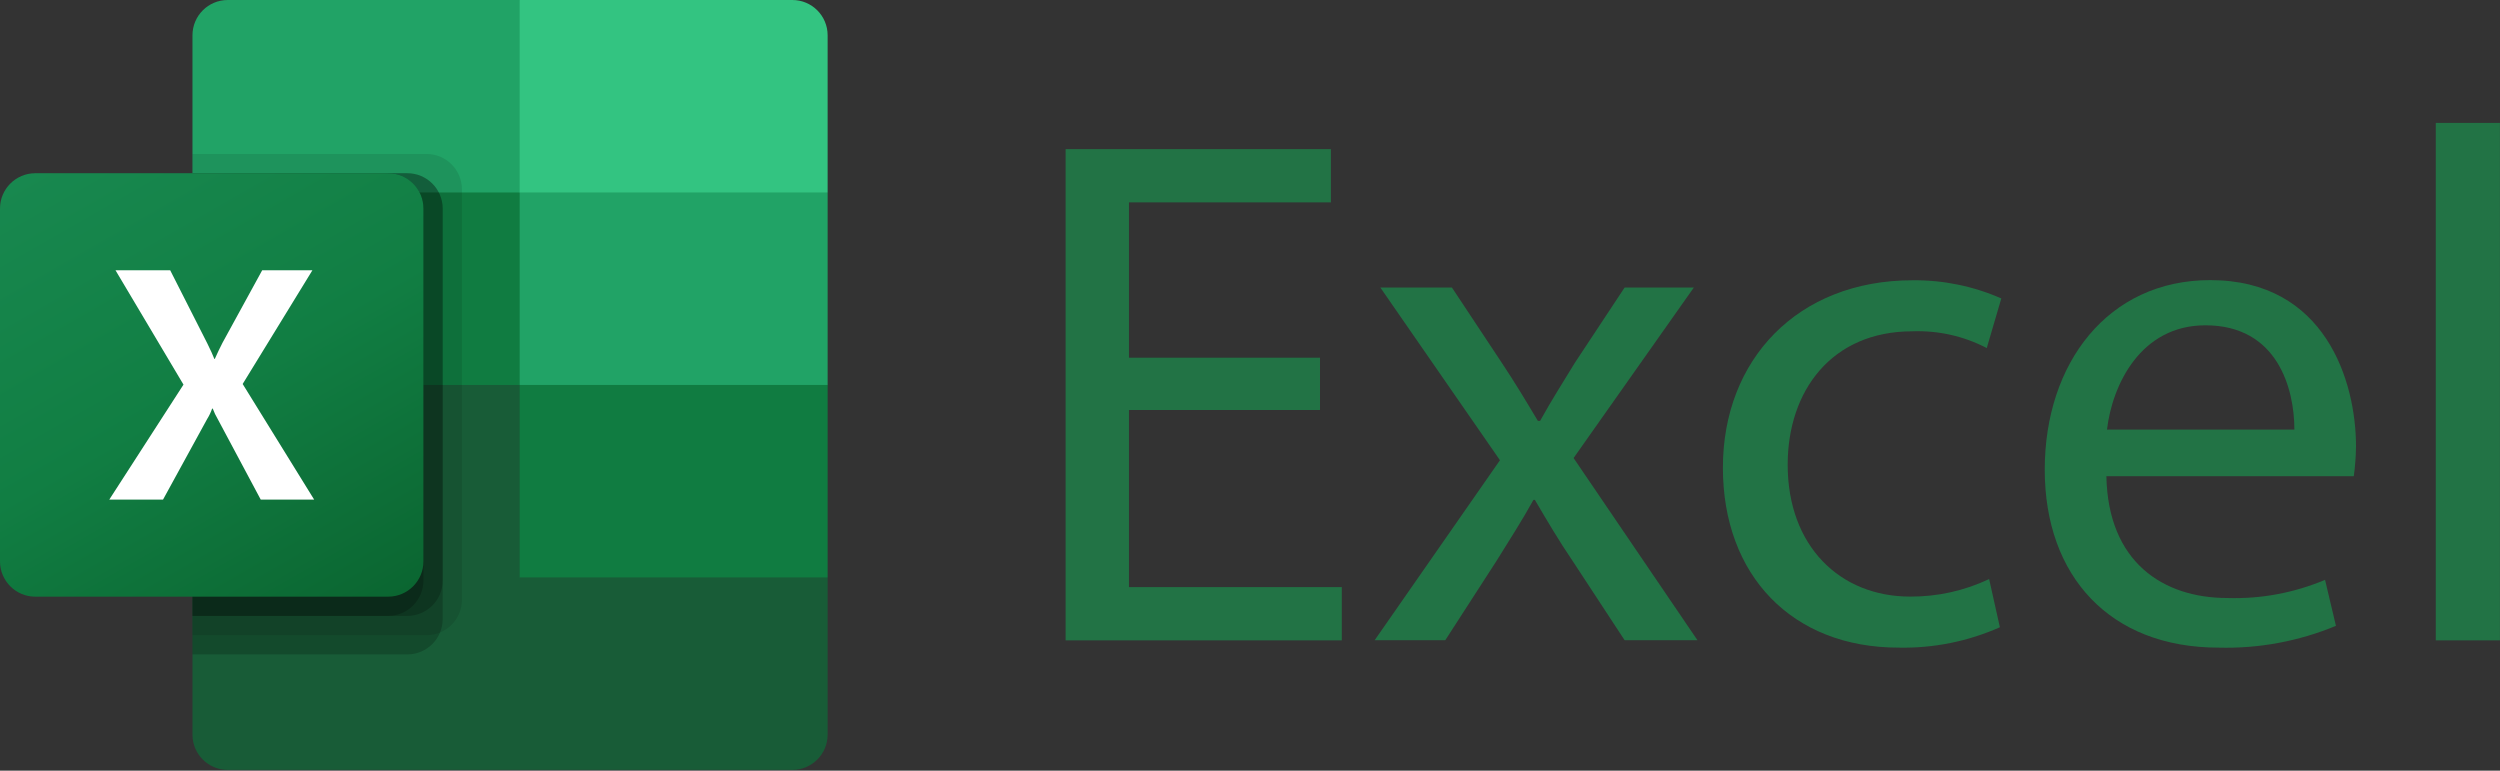 <svg xmlns="http://www.w3.org/2000/svg" xmlns:xlink="http://www.w3.org/1999/xlink" xmlns:serif="http://www.serif.com/" width="100%" height="100%" viewBox="0 0 13517 4167" xml:space="preserve" style="fill-rule:evenodd;clip-rule:evenodd;stroke-linejoin:round;stroke-miterlimit:2;"><rect x="0" y="0" width="13517" height="4167" fill="#333333" stroke="none"/><g><g><path d="M2809.78,1977.25l-1769.12,-312.2l0,2306.83c0,105.346 85.4,190.75 190.75,190.75l3052.67,0c105.35,0 190.75,-85.404 190.75,-190.75l0,-849.908l-1665.05,-1144.72Z" style="fill:#185c37;fill-rule:nonzero;"></path><path d="M2809.78,0l-1578.37,0c-105.35,0 -190.75,85.404 -190.75,190.75l0,849.908l1769.12,1040.66l936.592,312.196l728.458,-312.196l0,-1040.66l-1665.05,-1040.66Z" style="fill:#21a366;fill-rule:nonzero;"></path><rect x="1040.66" y="1040.66" width="1769.12" height="1040.66" style="fill:#107c41;"></rect><path d="M2306.83,832.525l-1266.17,0l0,2601.65l1266.17,-0c105.208,-0.342 190.412,-85.546 190.754,-190.754l0,-2220.14c-0.341,-105.208 -85.546,-190.412 -190.754,-190.754Z" style="fill-opacity:0.1;fill-rule:nonzero;"></path><path d="M2202.76,936.592l-1162.1,-0l0,2601.64l1162.1,0c105.209,-0.341 190.413,-85.541 190.755,-190.75l-0.001,-2220.14c-0.341,-105.204 -85.545,-190.409 -190.754,-190.75Z" style="fill-opacity:0.2;fill-rule:nonzero;"></path><path d="M2202.76,936.592l-1162.1,-0l0,2393.51l1162.1,0c105.209,-0.341 190.413,-85.546 190.755,-190.754l-0.001,-2012.01c-0.341,-105.204 -85.545,-190.409 -190.754,-190.75Z" style="fill-opacity:0.2;fill-rule:nonzero;"></path><path d="M2098.7,936.592l-1058.04,-0l0,2393.51l1058.04,0c105.204,-0.341 190.408,-85.546 190.75,-190.754l-0,-2012.01c-0.342,-105.204 -85.546,-190.409 -190.75,-190.75Z" style="fill-opacity:0.2;fill-rule:nonzero;"></path><path d="M190.75,936.592l1907.94,-0c105.35,-0 190.754,85.404 190.754,190.75l-0,1907.94c-0,105.35 -85.404,190.755 -190.754,190.755l-1907.94,-0.001c-105.346,0.001 -190.75,-85.404 -190.75,-190.749l-0,-1907.95c-0,-105.346 85.404,-190.75 190.75,-190.75Z" style="fill:url(#_Linear1);fill-rule:nonzero;"></path><path d="M590.779,2701.34l401.279,-621.792l-367.662,-618.359l295.754,0l200.637,395.45c18.525,37.567 31.221,65.455 38.088,83.875l2.604,0c13.179,-29.97 27.054,-59.075 41.625,-87.312l214.479,-391.804l271.505,-0l-377.03,614.716l386.609,625.225l-288.888,0l-231.754,-434.058c-10.917,-18.466 -20.179,-37.867 -27.683,-57.962l-3.434,-0c-6.787,19.687 -15.796,38.541 -26.85,56.195l-238.621,435.825l-290.658,0Z" style="fill:#fff;fill-rule:nonzero;"></path><path d="M4284.08,0l-1474.3,0l0,1040.66l1665.05,0l0,-849.908c0,-105.346 -85.4,-190.75 -190.75,-190.75Z" style="fill:#33c481;fill-rule:nonzero;"></path><rect x="2809.78" y="2081.32" width="1665.05" height="1040.66" style="fill:#107c41;"></rect></g></g><g><path d="M7136.96,2216.75l-1032.82,-0l0,957.639l1150.7,-0l0,287.889l-1493.27,0l0,-2655.93l1434.32,0l0,287.89l-1091.76,-0l0,839.749l1032.82,0l-0,283.619l-0,-0.854Z" style="fill:#227345;fill-rule:nonzero;"></path><path d="M7850.28,1554.69l271.659,410.05c70.904,106.784 129.849,205.026 193.065,310.955l11.96,0c63.216,-114.472 126.432,-212.713 188.794,-315.226l268.241,-405.779l374.172,-0l-650.101,921.759l669.749,984.976l-393.82,0l-280.201,-427.136c-75.176,-110.201 -137.538,-216.985 -205.025,-331.458l-7.689,0c-63.216,114.473 -129.849,216.986 -200.754,331.458l-275.929,427.136l-381.86,0l677.438,-973.016l-646.684,-933.719l386.985,-0Z" style="fill:#227345;fill-rule:nonzero;"></path><path d="M10812.9,3391.37c-172.199,76.55 -359.183,114.18 -547.588,110.201c-575.78,-0 -949.951,-390.402 -949.951,-973.016c-0,-582.614 402.362,-1013.17 1025.13,-1013.17c165.2,-1.839 328.901,31.659 480.1,98.241l-78.593,268.242c-123.968,-64.62 -262.662,-95.833 -402.362,-90.553c-437.387,-0 -674.021,322.915 -674.021,721.006c0,441.658 283.619,713.317 662.061,713.317c147.682,0.815 293.673,-31.595 427.137,-94.824l58.09,260.553Z" style="fill:#227345;fill-rule:nonzero;"></path><path d="M11388.7,2571.27c7.688,468.995 307.538,662.06 654.372,662.06c181.003,5.757 361.124,-27.76 527.94,-98.241l58.945,248.593c-200.902,83.566 -417.214,123.743 -634.724,117.89c-586.885,-0 -939.7,-386.131 -939.7,-961.911c0,-575.779 341.709,-1025.13 894.423,-1025.13c622.765,-0 788.494,547.588 788.494,898.694c-0.647,54.015 -4.641,107.937 -11.96,161.458l-1337.79,-0l-0,-3.417Zm1016.58,-248.594c0,-220.402 -90.552,-563.819 -480.955,-563.819c-351.106,-0 -504.02,322.915 -532.211,563.819l1013.17,0Z" style="fill:#227345;fill-rule:nonzero;"></path><rect x="13169.8" y="664.535" width="346.835" height="2797.74" style="fill:#227345;fill-rule:nonzero;"></rect></g><defs><linearGradient id="_Linear1" x1="0" y1="0" x2="1" y2="0" gradientUnits="userSpaceOnUse" gradientTransform="matrix(1494,2587.55,-2587.55,1494,397.723,787.542)"><stop offset="0" style="stop-color:#18884f;stop-opacity:1"></stop><stop offset="0.5" style="stop-color:#117e43;stop-opacity:1"></stop><stop offset="1" style="stop-color:#0b6631;stop-opacity:1"></stop></linearGradient></defs></svg>